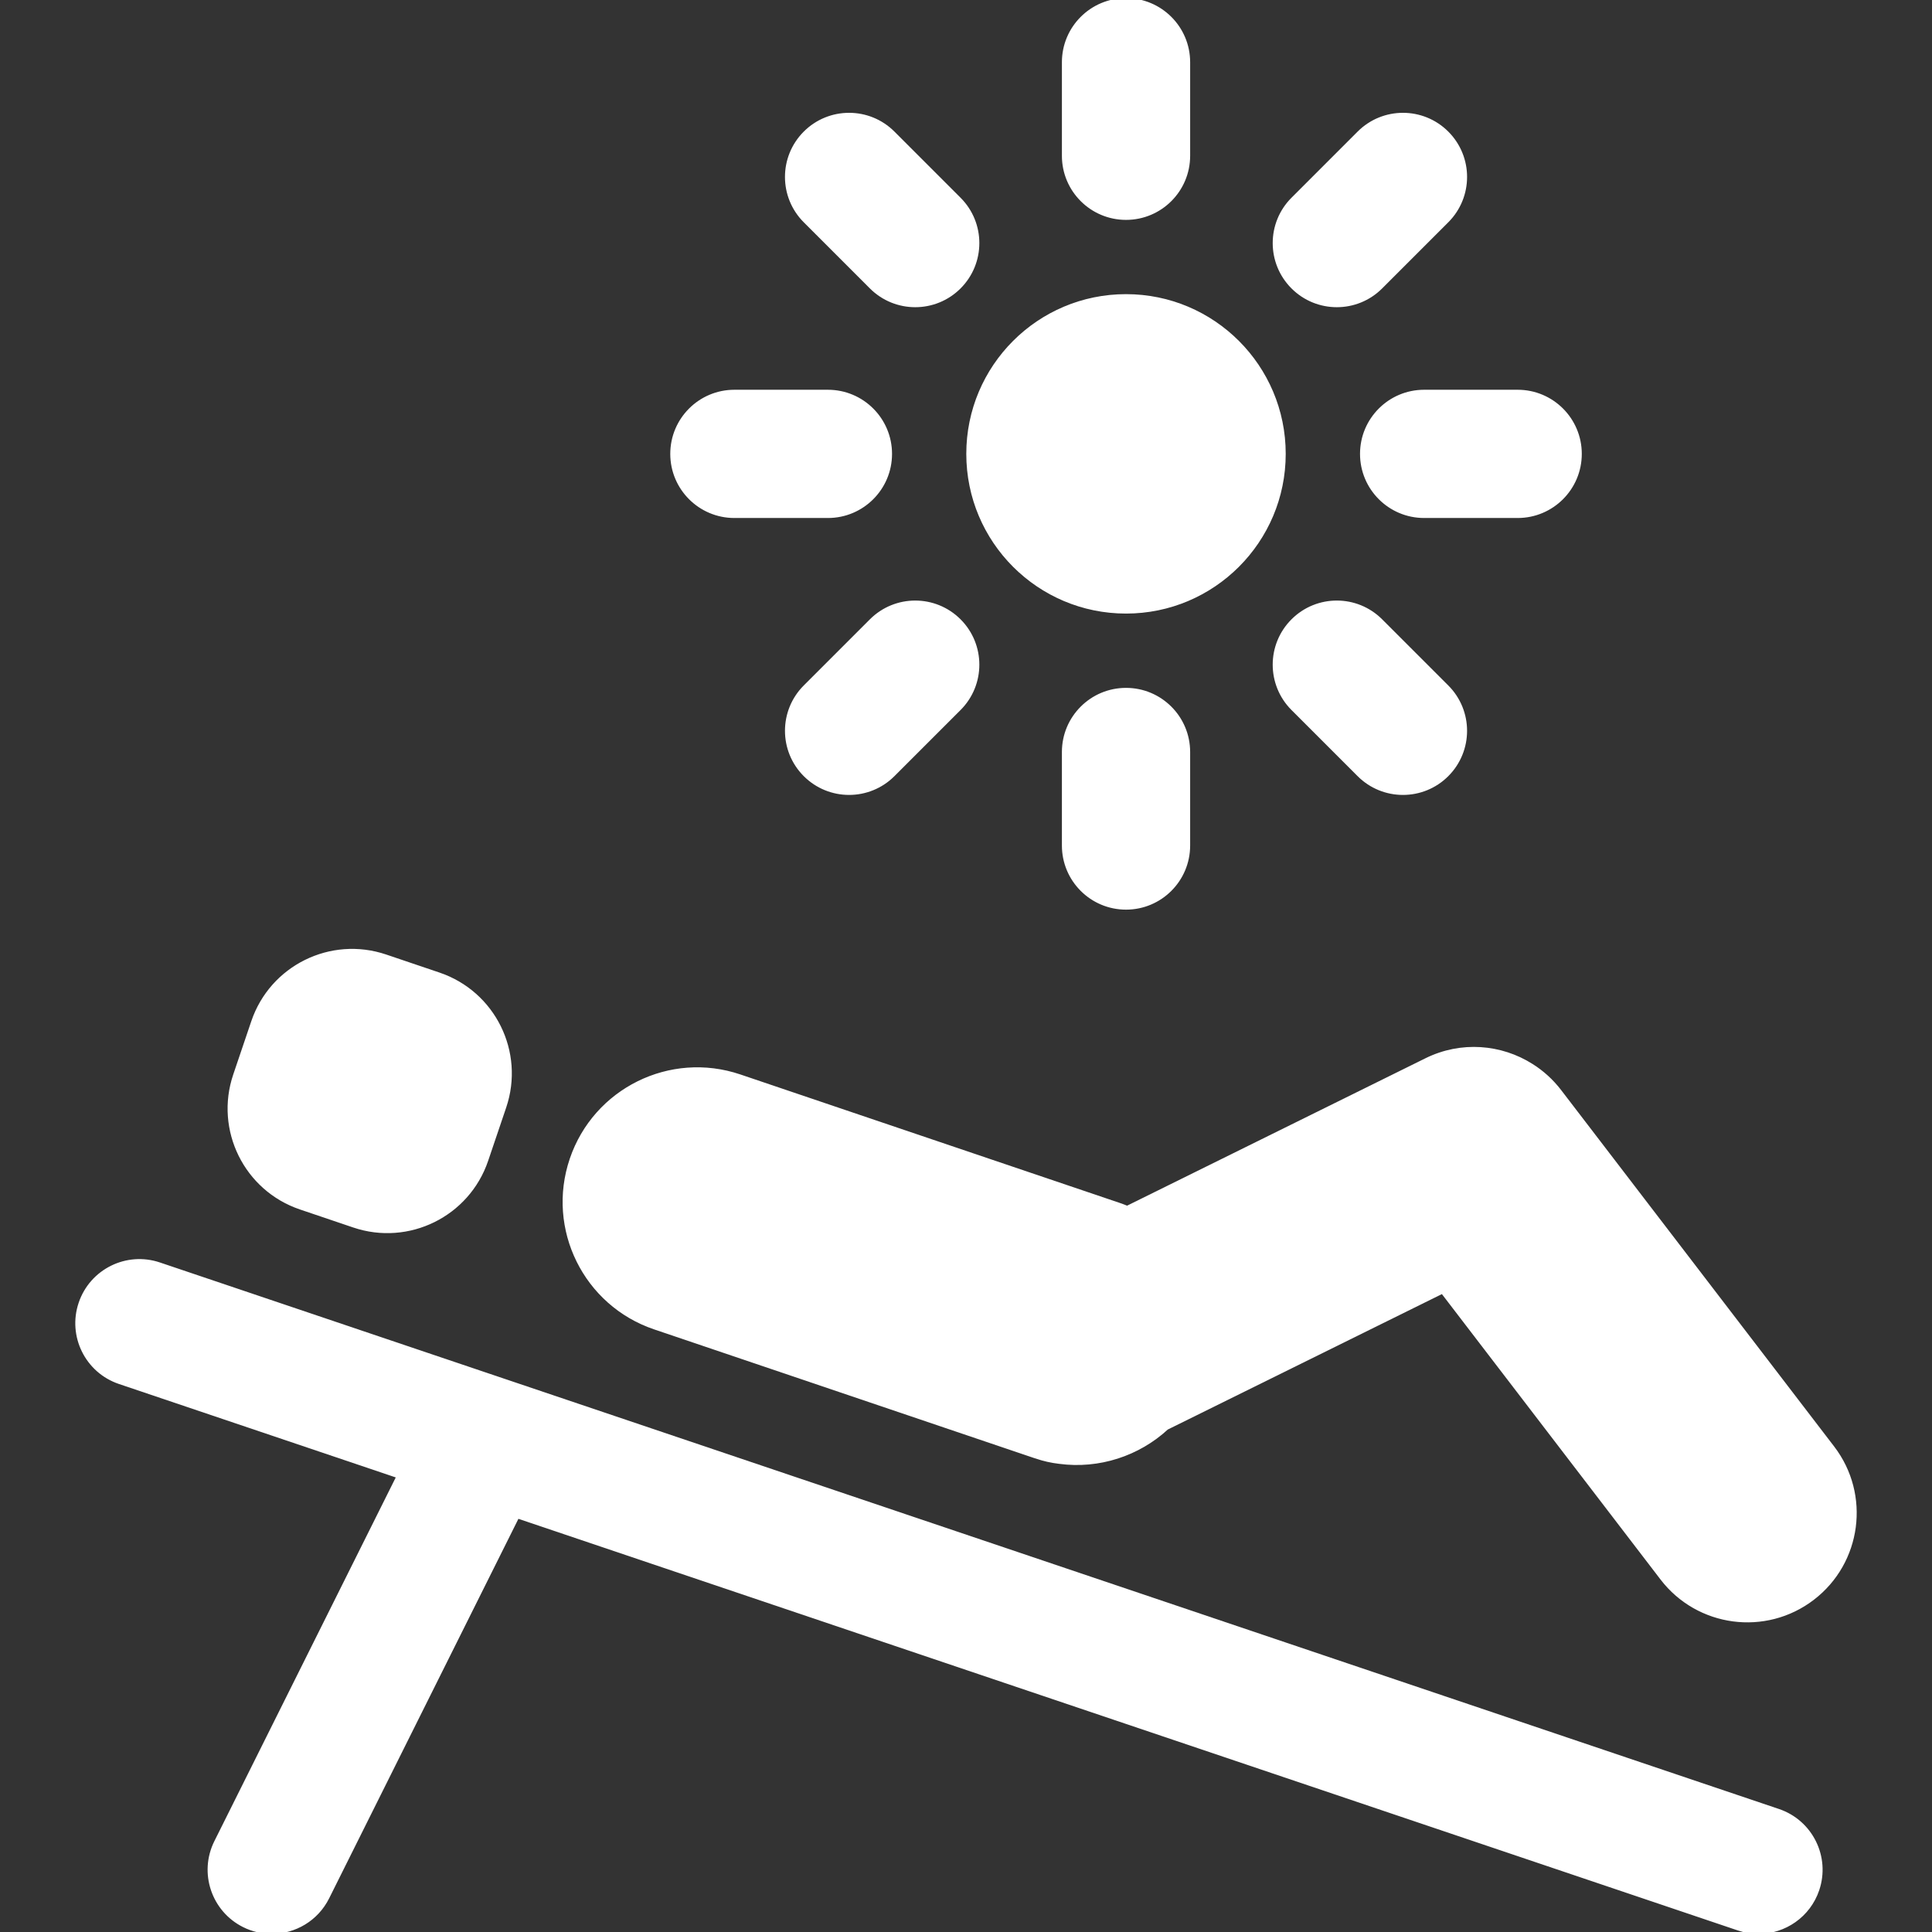 <!DOCTYPE svg PUBLIC "-//W3C//DTD SVG 1.1//EN" "http://www.w3.org/Graphics/SVG/1.1/DTD/svg11.dtd">
<!-- Uploaded to: SVG Repo, www.svgrepo.com, Transformed by: SVG Repo Mixer Tools -->
<svg fill="#ffffff" height="64px" width="64px" version="1.1" id="Layer_1" xmlns="http://www.w3.org/2000/svg" xmlns:xlink="http://www.w3.org/1999/xlink" viewBox="0 0 512.001 512.001" xml:space="preserve" stroke="#ffffff">
<rect x="0" y="0" width="512.001" height="512.001" fill="#333333" stroke="none"/>
<g id="SVGRepo_bgCarrier" stroke-width="0"/>
<g id="SVGRepo_tracerCarrier" stroke-linecap="round" stroke-linejoin="round"/>
<g id="SVGRepo_iconCarrier"> <g> <g> <g> <circle cx="298.403" cy="120.278" r="41.826"/> <path d="M298.409,57.772c9.109,0,16.493-7.384,16.493-16.493V16.493C314.902,7.384,307.517,0,298.409,0 s-16.493,7.384-16.493,16.493v24.786C281.916,50.387,289.299,57.772,298.409,57.772z"/> <path d="M354.274,80.911c4.221,0,8.442-1.61,11.662-4.831l17.526-17.527c6.441-6.441,6.441-16.883,0-23.324 c-6.44-6.44-16.883-6.441-23.324,0l-17.525,17.527c-6.441,6.441-6.441,16.883,0,23.324 C345.832,79.302,350.053,80.911,354.274,80.911z"/> <path d="M360.921,120.283c0,9.109,7.384,16.493,16.493,16.493h24.785c9.109,0,16.493-7.384,16.493-16.493 c0-9.109-7.385-16.493-16.493-16.493h-24.785C368.305,103.79,360.921,111.174,360.921,120.283z"/> <path d="M342.612,164.485c-6.441,6.441-6.441,16.883,0,23.324l17.525,17.525c3.221,3.221,7.442,4.831,11.662,4.831 c4.22,0,8.442-1.61,11.662-4.831c6.441-6.441,6.441-16.883,0-23.324l-17.525-17.525 C359.496,158.043,349.052,158.043,342.612,164.485z"/> <path d="M281.916,199.287v24.786c0,9.109,7.384,16.493,16.493,16.493s16.493-7.384,16.493-16.493v-24.786 c0-9.109-7.384-16.493-16.493-16.493S281.916,190.179,281.916,199.287z"/> <path d="M230.883,164.485l-17.525,17.525c-6.44,6.441-6.439,16.883,0.001,23.324c3.221,3.221,7.442,4.83,11.662,4.83 c4.22,0,8.442-1.611,11.663-4.831l17.524-17.525c6.441-6.441,6.44-16.883,0-23.324 C247.768,158.044,237.324,158.044,230.883,164.485z"/> <path d="M194.621,136.776h24.785c9.109,0,16.493-7.384,16.493-16.493c0-9.109-7.384-16.493-16.493-16.493h-24.785 c-9.109,0-16.493,7.384-16.493,16.493C178.128,129.392,185.512,136.776,194.621,136.776z"/> <path d="M230.882,76.08c3.222,3.222,7.443,4.831,11.663,4.831c4.22,0,8.442-1.61,11.662-4.83 c6.44-6.44,6.441-16.883,0.001-23.324L236.683,35.23c-6.441-6.441-16.883-6.442-23.326-0.001 c-6.44,6.44-6.441,16.883-0.001,23.324L230.882,76.08z"/> <path d="M471.287,479.876L42.226,335.043c-8.635-2.914-17.988,1.721-20.902,10.352s1.721,17.988,10.351,20.902l73.907,24.948 l-48.326,96.898c-4.065,8.151-0.754,18.054,7.399,22.12c2.364,1.179,4.874,1.737,7.348,1.737c6.056,0,11.886-3.348,14.772-9.136 l50.356-100.97L460.737,511.13c1.75,0.59,3.528,0.871,5.278,0.871c6.881,0,13.302-4.341,15.624-11.223 C484.552,492.148,479.918,482.79,471.287,479.876z"/> <path d="M79.642,320.045l14.119,4.779c14.495,4.909,30.222-2.863,35.131-17.357l4.781-14.118 c4.908-14.495-2.863-30.224-17.358-35.133l-14.117-4.779c-14.495-4.909-30.224,2.863-35.131,17.358l-4.781,14.115 C57.377,299.407,65.148,315.135,79.642,320.045z"/> <path d="M485.675,383.639l-72.353-94.455c-2.116-2.762-4.639-5.028-7.42-6.78c-8.122-5.158-18.662-6.08-27.918-1.506 l-79.27,39.164c-0.685-0.278-1.377-0.546-2.087-0.787l-100.58-34.059c-18.394-6.23-38.353,3.632-44.582,22.027 c-6.229,18.391,3.634,38.351,22.027,44.579l100.582,34.058c0.185,0.063,0.368,0.114,0.553,0.172 c1.97,0.681,4.014,1.142,6.095,1.381c10.503,1.407,20.922-2.053,28.479-9.012l73.065-36.101l58.185,75.959 c9.565,12.487,27.443,14.855,39.931,5.291C492.871,414.004,495.242,396.128,485.675,383.639z"/> </g> </g> </g> </g>
</svg>